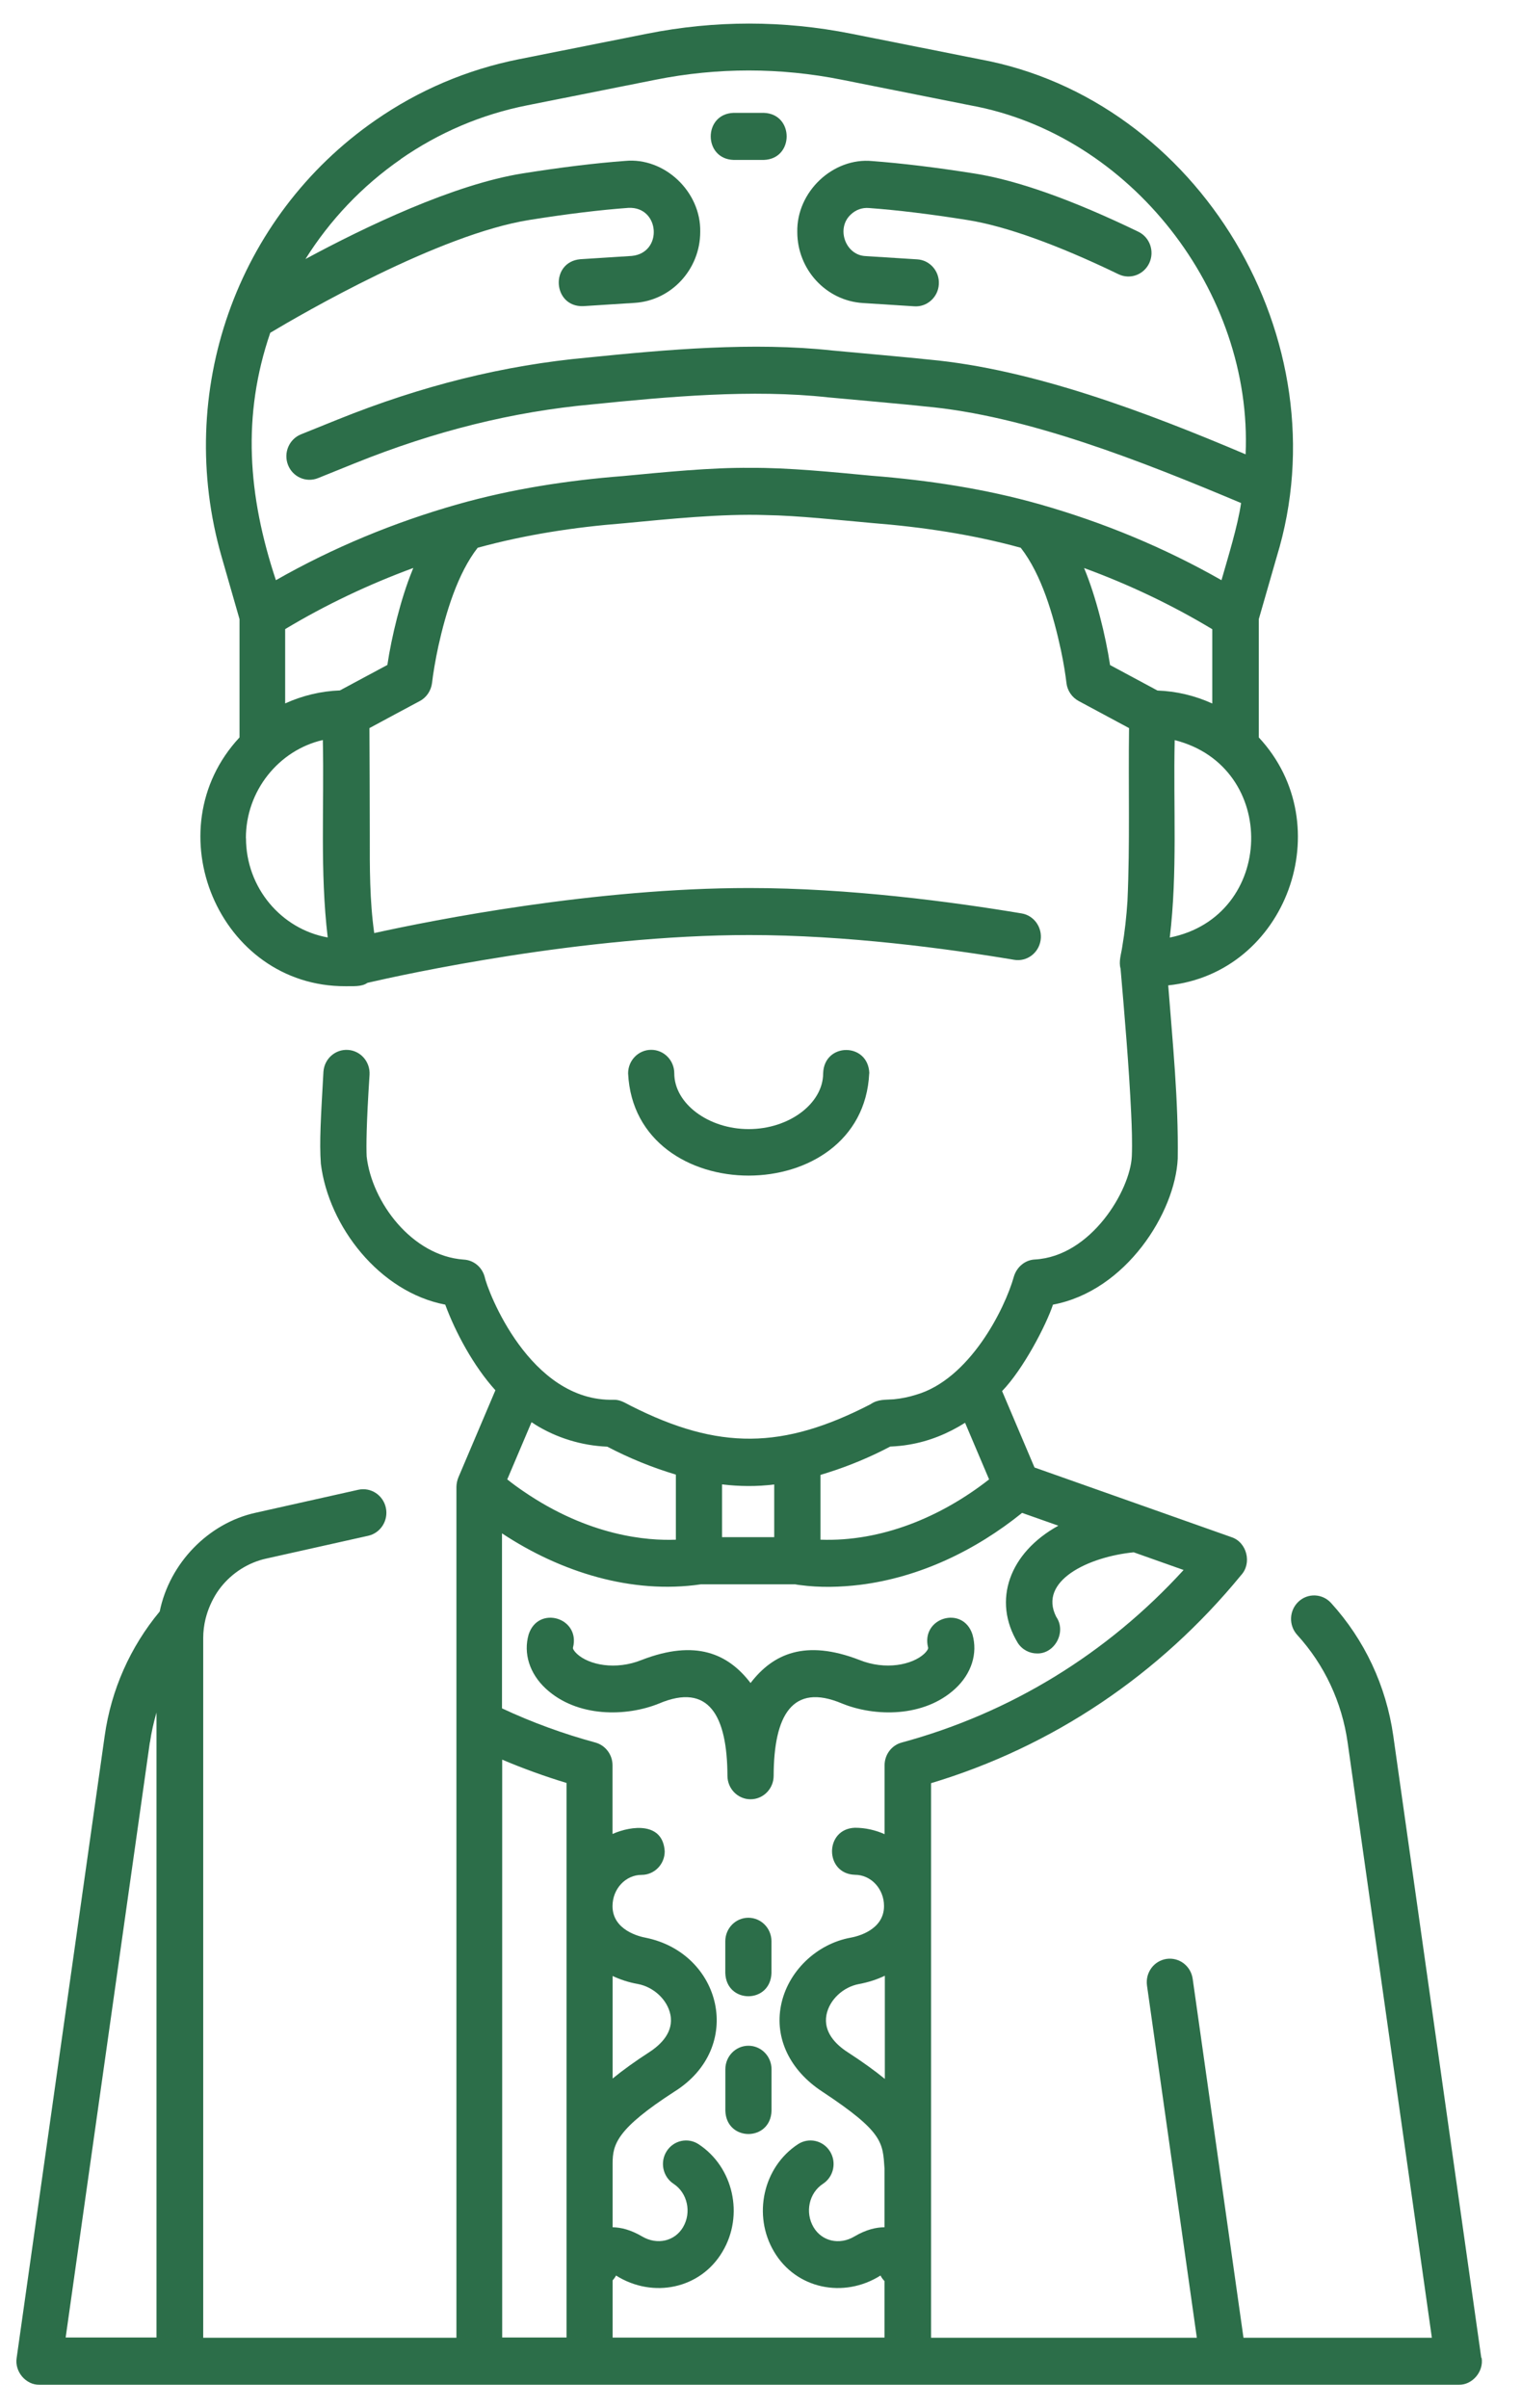 <svg width="48" height="76" viewBox="0 0 48 76" fill="none" xmlns="http://www.w3.org/2000/svg">
<g clip-path="url(#clip0_13_31109)">
<path d="M27.227 9.563L28.856 9.667C29.252 9.694 29.605 9.382 29.628 8.972C29.654 8.563 29.348 8.209 28.946 8.185L27.317 8.082C26.676 8.055 26.376 7.2 26.854 6.766C27.008 6.621 27.209 6.547 27.422 6.565C28.317 6.63 29.369 6.758 30.54 6.945C31.732 7.135 33.376 7.725 35.299 8.655C35.663 8.83 36.097 8.672 36.27 8.301C36.441 7.93 36.287 7.488 35.923 7.313C33.848 6.309 32.111 5.692 30.765 5.478C29.552 5.285 28.462 5.154 27.527 5.083C26.288 4.964 25.134 6.054 25.161 7.322C25.161 8.503 26.067 9.489 27.227 9.563Z" fill="#2C6E49"/>
<path d="M23.151 5.047H24.104C25.066 5.017 25.066 3.592 24.104 3.562H23.151C22.189 3.592 22.189 5.017 23.151 5.047Z" fill="#2C6E49"/>
<path d="M27.434 33.873C27.402 32.89 26.006 32.893 25.977 33.873C25.977 34.826 24.902 35.633 23.628 35.633C22.355 35.633 21.279 34.826 21.279 33.873C21.279 33.463 20.953 33.131 20.551 33.131C20.149 33.131 19.822 33.463 19.822 33.873C20.026 38.178 27.227 38.175 27.431 33.873H27.434Z" fill="#2C6E49"/>
<path d="M24.348 66.612V65.303C24.348 64.893 24.021 64.561 23.619 64.561C23.217 64.561 22.891 64.893 22.891 65.303V66.612C22.92 67.592 24.319 67.592 24.348 66.612Z" fill="#2C6E49"/>
<path d="M23.617 60.522C23.215 60.522 22.889 60.854 22.889 61.264V62.264C22.918 63.244 24.317 63.244 24.346 62.264V61.264C24.346 60.854 24.019 60.522 23.617 60.522Z" fill="#2C6E49"/>
<path d="M23.686 56.783C24.088 56.783 24.415 56.45 24.415 56.041C24.421 54.141 25 53.096 26.574 53.761C27.6 54.179 29.156 54.209 30.147 53.292C30.66 52.817 30.861 52.178 30.689 51.582C30.389 50.65 29.048 51.05 29.29 52C29.299 52.03 29.255 52.11 29.165 52.193C28.792 52.538 27.947 52.722 27.113 52.383C25.417 51.73 24.397 52.187 23.686 53.114C22.978 52.187 21.952 51.73 20.259 52.383C19.425 52.722 18.58 52.541 18.207 52.193C18.117 52.11 18.073 52.03 18.082 52C18.327 51.05 16.983 50.65 16.683 51.582C16.511 52.178 16.712 52.817 17.225 53.292C18.216 54.209 19.772 54.179 20.798 53.761C22.369 53.096 22.949 54.144 22.957 56.041C22.957 56.45 23.284 56.783 23.686 56.783Z" fill="#2C6E49"/>
<path d="M46.746 74.408L43.969 54.778C43.744 53.202 43.065 51.753 42.005 50.587C41.731 50.287 41.27 50.269 40.976 50.548C40.681 50.827 40.664 51.296 40.938 51.596C41.798 52.54 42.348 53.716 42.529 54.992L45.187 73.776H39.242L37.639 62.45C37.581 62.043 37.214 61.764 36.814 61.821C36.415 61.88 36.141 62.254 36.197 62.661L37.77 73.776H29.383V56.275C33.213 55.123 36.584 52.861 39.166 49.711C39.516 49.334 39.35 48.672 38.866 48.512L36.097 47.532L32.647 46.312L31.624 43.901C32.291 43.213 33.014 41.823 33.23 41.173C35.541 40.74 37.088 38.258 37.167 36.566C37.193 34.74 37.007 32.911 36.867 31.097C40.597 30.708 42.305 26.042 39.725 23.272V19.54L40.291 17.572C42.389 10.726 37.828 3.135 30.913 1.87L26.86 1.063C24.724 0.638 22.558 0.638 20.425 1.063L16.372 1.87C14.739 2.197 13.215 2.844 11.84 3.8C7.451 6.846 5.504 12.379 6.994 17.572L7.559 19.54V23.272C4.837 26.193 6.909 31.136 10.902 31.124C11.114 31.118 11.415 31.151 11.595 31.017C12.74 30.753 18.397 29.509 23.645 29.509C26.696 29.509 29.876 29.933 32.003 30.29C32.402 30.358 32.775 30.082 32.839 29.678C32.903 29.274 32.635 28.891 32.239 28.826C30.056 28.461 26.795 28.025 23.645 28.025C18.772 28.025 13.701 29.031 11.81 29.447C11.665 28.419 11.668 27.386 11.67 26.347C11.668 25.204 11.665 24.145 11.659 22.978C11.997 22.794 12.9 22.31 13.25 22.123C13.463 22.01 13.605 21.793 13.635 21.55C13.661 21.3 13.745 20.796 13.836 20.383C14.069 19.335 14.442 18.097 15.074 17.287C16.578 16.874 18.128 16.637 19.679 16.515C21.095 16.381 22.773 16.206 24.184 16.256C25.14 16.268 26.556 16.42 27.521 16.506C29.097 16.631 30.683 16.865 32.213 17.287C32.874 18.136 33.244 19.421 33.48 20.514C33.571 20.938 33.626 21.309 33.655 21.55C33.681 21.793 33.827 22.007 34.04 22.123C34.392 22.313 35.29 22.794 35.631 22.978C35.605 24.827 35.663 26.6 35.581 28.434C35.549 28.921 35.497 29.405 35.415 29.886C35.383 30.112 35.299 30.343 35.363 30.569C35.485 31.988 35.631 33.683 35.698 35.144C35.718 35.586 35.736 36.058 35.718 36.494C35.669 37.557 34.439 39.65 32.658 39.748C32.347 39.763 32.087 39.986 31.997 40.285C31.711 41.31 30.598 43.53 28.908 44.017C28.681 44.089 28.448 44.136 28.209 44.16C27.938 44.181 27.713 44.151 27.471 44.317C24.709 45.742 22.686 45.772 19.909 44.367C19.731 44.276 19.571 44.169 19.37 44.175C16.709 44.246 15.38 40.719 15.293 40.288C15.208 39.983 14.943 39.766 14.631 39.751C13.005 39.635 11.735 37.943 11.571 36.497C11.557 36.183 11.56 35.479 11.662 33.923C11.688 33.514 11.385 33.161 10.983 33.134C10.58 33.107 10.234 33.416 10.207 33.825C10.126 35.268 10.076 36.037 10.126 36.729C10.37 38.7 11.973 40.775 14.051 41.173C14.369 42.037 14.94 43.109 15.634 43.875L14.465 46.627C14.427 46.722 14.407 46.82 14.404 46.921V73.776H6.413V51.691C6.413 51.486 6.439 51.288 6.486 51.092C6.559 50.795 6.684 50.51 6.85 50.254C7.168 49.776 7.646 49.417 8.185 49.245C8.249 49.224 8.316 49.206 8.383 49.191L11.621 48.467C12.014 48.378 12.262 47.983 12.177 47.583C12.09 47.182 11.702 46.929 11.309 47.015L8.071 47.74C6.576 48.066 5.349 49.334 5.04 50.857C4.108 51.979 3.508 53.33 3.304 54.782L0.526 74.411C0.456 74.844 0.815 75.269 1.246 75.26H15.132H38.623H46.037C46.465 75.269 46.829 74.844 46.757 74.411L46.746 74.408ZM35.031 20.985C34.894 20.076 34.591 18.833 34.212 17.927C35.617 18.441 36.975 19.085 38.257 19.857V22.202C37.712 21.953 37.123 21.813 36.529 21.793C36.156 21.591 35.401 21.187 35.031 20.988V20.985ZM36.916 29.588C37.164 27.51 37.024 25.476 37.071 23.357C40.376 24.191 40.253 28.923 36.916 29.588ZM12.644 5.022C13.854 4.182 15.197 3.609 16.637 3.324L20.69 2.516C22.64 2.127 24.616 2.127 26.565 2.516L30.619 3.324C35.678 4.241 39.536 9.208 39.309 14.338C36.17 13.005 32.577 11.648 29.319 11.348C28.919 11.301 26.705 11.102 26.253 11.06C23.773 10.79 21.045 11.03 18.56 11.283C15.905 11.523 13.309 12.171 10.659 13.239L9.497 13.708C9.124 13.86 8.94 14.29 9.089 14.673C9.237 15.053 9.66 15.24 10.036 15.089L11.198 14.62C13.719 13.604 16.179 12.99 18.694 12.761C21.089 12.518 23.733 12.277 26.125 12.539C26.55 12.58 28.771 12.776 29.159 12.824C32.388 13.106 36.062 14.569 39.166 15.875C39.061 16.603 38.752 17.591 38.548 18.31C36.741 17.28 34.812 16.484 32.819 15.917C31.094 15.427 29.296 15.154 27.509 15.014C26.323 14.902 24.875 14.756 23.692 14.765C22.447 14.75 20.92 14.905 19.67 15.023C17.907 15.16 16.141 15.433 14.436 15.917C12.443 16.484 10.514 17.28 8.707 18.31C7.818 15.632 7.635 13.112 8.529 10.502C9.526 9.906 13.845 7.394 16.715 6.94C17.89 6.753 18.939 6.625 19.834 6.56C20.827 6.515 20.929 7.979 19.939 8.077L18.309 8.181C17.351 8.273 17.438 9.692 18.403 9.662L20.032 9.558C21.189 9.484 22.098 8.498 22.098 7.317C22.124 6.049 20.97 4.96 19.732 5.078C18.796 5.147 17.706 5.28 16.494 5.473C14.32 5.818 11.519 7.16 9.64 8.175C10.406 6.955 11.417 5.877 12.65 5.022L12.644 5.022ZM13.003 18.025C12.647 18.898 12.353 20.115 12.225 20.985C11.852 21.183 11.1 21.59 10.727 21.789C10.132 21.81 9.544 21.952 8.999 22.199V19.854C10.284 19.082 11.642 18.44 13.044 17.924C13.029 17.956 13.017 17.989 13.003 18.022L13.003 18.025ZM7.76 26.453C7.757 24.957 8.798 23.674 10.188 23.354C10.234 25.477 10.095 27.498 10.342 29.585C8.879 29.324 7.763 28.018 7.763 26.45L7.76 26.453ZM4.732 54.989C4.779 54.668 4.849 54.354 4.939 54.045V73.769H2.072L4.729 54.986L4.732 54.989ZM27.924 65.608C27.597 65.341 27.209 65.062 26.746 64.762C26.385 64.528 25.977 64.133 26.082 63.584C26.175 63.112 26.606 62.705 27.113 62.613C27.405 62.559 27.676 62.47 27.924 62.352L27.924 65.608ZM16.87 44.946C17.558 45.379 18.357 45.622 19.164 45.655C19.854 46.017 20.583 46.314 21.329 46.537V48.591C20.434 48.627 18.587 48.484 16.512 47.059C16.343 46.944 16.171 46.819 16.008 46.688L16.774 44.883C16.806 44.904 16.838 44.922 16.87 44.943L16.87 44.946ZM22.786 46.846C23.334 46.911 23.888 46.917 24.433 46.848V48.511H22.786V46.843V46.846ZM26.126 46.474C26.799 46.261 27.475 45.979 28.093 45.652C28.294 45.643 28.495 45.625 28.69 45.59C29.32 45.486 29.917 45.242 30.456 44.901L31.214 46.688C29.701 47.873 27.819 48.66 25.893 48.591V46.546C25.971 46.522 26.05 46.498 26.126 46.474ZM15.848 55.532C16.512 55.814 17.191 56.06 17.879 56.268V73.769H15.848V55.529V55.532ZM19.333 62.36C19.575 62.473 19.84 62.562 20.126 62.612C20.63 62.705 21.064 63.111 21.157 63.583C21.265 64.132 20.854 64.527 20.493 64.762C20.038 65.056 19.657 65.332 19.333 65.596L19.333 62.36ZM19.333 73.772V71.967C19.374 71.92 19.412 71.869 19.441 71.813C20.604 72.546 22.107 72.237 22.801 71.059C23.486 69.91 23.145 68.39 22.046 67.669C21.708 67.446 21.256 67.547 21.038 67.891C20.819 68.236 20.918 68.696 21.256 68.918C21.697 69.207 21.831 69.824 21.554 70.29C21.291 70.732 20.741 70.857 20.271 70.584C19.904 70.367 19.59 70.293 19.333 70.29V68.274C19.333 67.669 19.467 67.185 21.274 66.015C23.515 64.62 22.775 61.639 20.376 61.152C20.201 61.12 19.33 60.924 19.33 60.155C19.33 59.611 19.741 59.169 20.248 59.169C20.65 59.169 20.977 58.837 20.977 58.427C20.921 57.501 19.942 57.608 19.33 57.878V55.711C19.33 55.375 19.109 55.081 18.788 54.992C17.783 54.719 16.795 54.36 15.842 53.914V48.393H15.845C17.681 49.607 19.931 50.322 22.122 49.999H25.092C25.138 50.008 25.191 50.017 25.24 50.022C25.873 50.108 26.517 50.091 27.149 50.014C29.02 49.779 30.783 48.933 32.255 47.745L33.4 48.149C31.858 48.998 31.305 50.506 32.121 51.851C32.261 52.065 32.491 52.181 32.727 52.181C33.289 52.196 33.662 51.498 33.333 51.026C32.753 49.886 34.359 49.129 35.778 48.989L37.352 49.547C34.939 52.19 31.885 54.063 28.458 54.992C28.137 55.078 27.916 55.372 27.916 55.711V57.884C27.627 57.756 27.312 57.682 26.98 57.682C26.015 57.715 26.018 59.137 26.98 59.166C27.487 59.166 27.898 59.608 27.898 60.152C27.898 60.924 27.027 61.117 26.852 61.149C25.762 61.345 24.853 62.227 24.646 63.293C24.442 64.332 24.934 65.347 25.954 66.012C27.881 67.286 27.857 67.615 27.913 68.432V70.29C27.653 70.29 27.333 70.361 26.957 70.584C26.488 70.86 25.937 70.732 25.675 70.29C25.398 69.821 25.529 69.207 25.972 68.918C26.31 68.696 26.409 68.239 26.19 67.891C25.972 67.547 25.523 67.446 25.182 67.669C24.083 68.39 23.745 69.91 24.427 71.059C25.121 72.237 26.625 72.546 27.787 71.813C27.819 71.878 27.863 71.935 27.913 71.988V73.772H19.324L19.333 73.772Z" fill="#2C6E49"/>
</g>
<defs>
<clipPath id="clip0_13_31109">
<rect width="47" height="76" fill="white" transform="translate(0.5)"/>
</clipPath>
</defs>
</svg>
